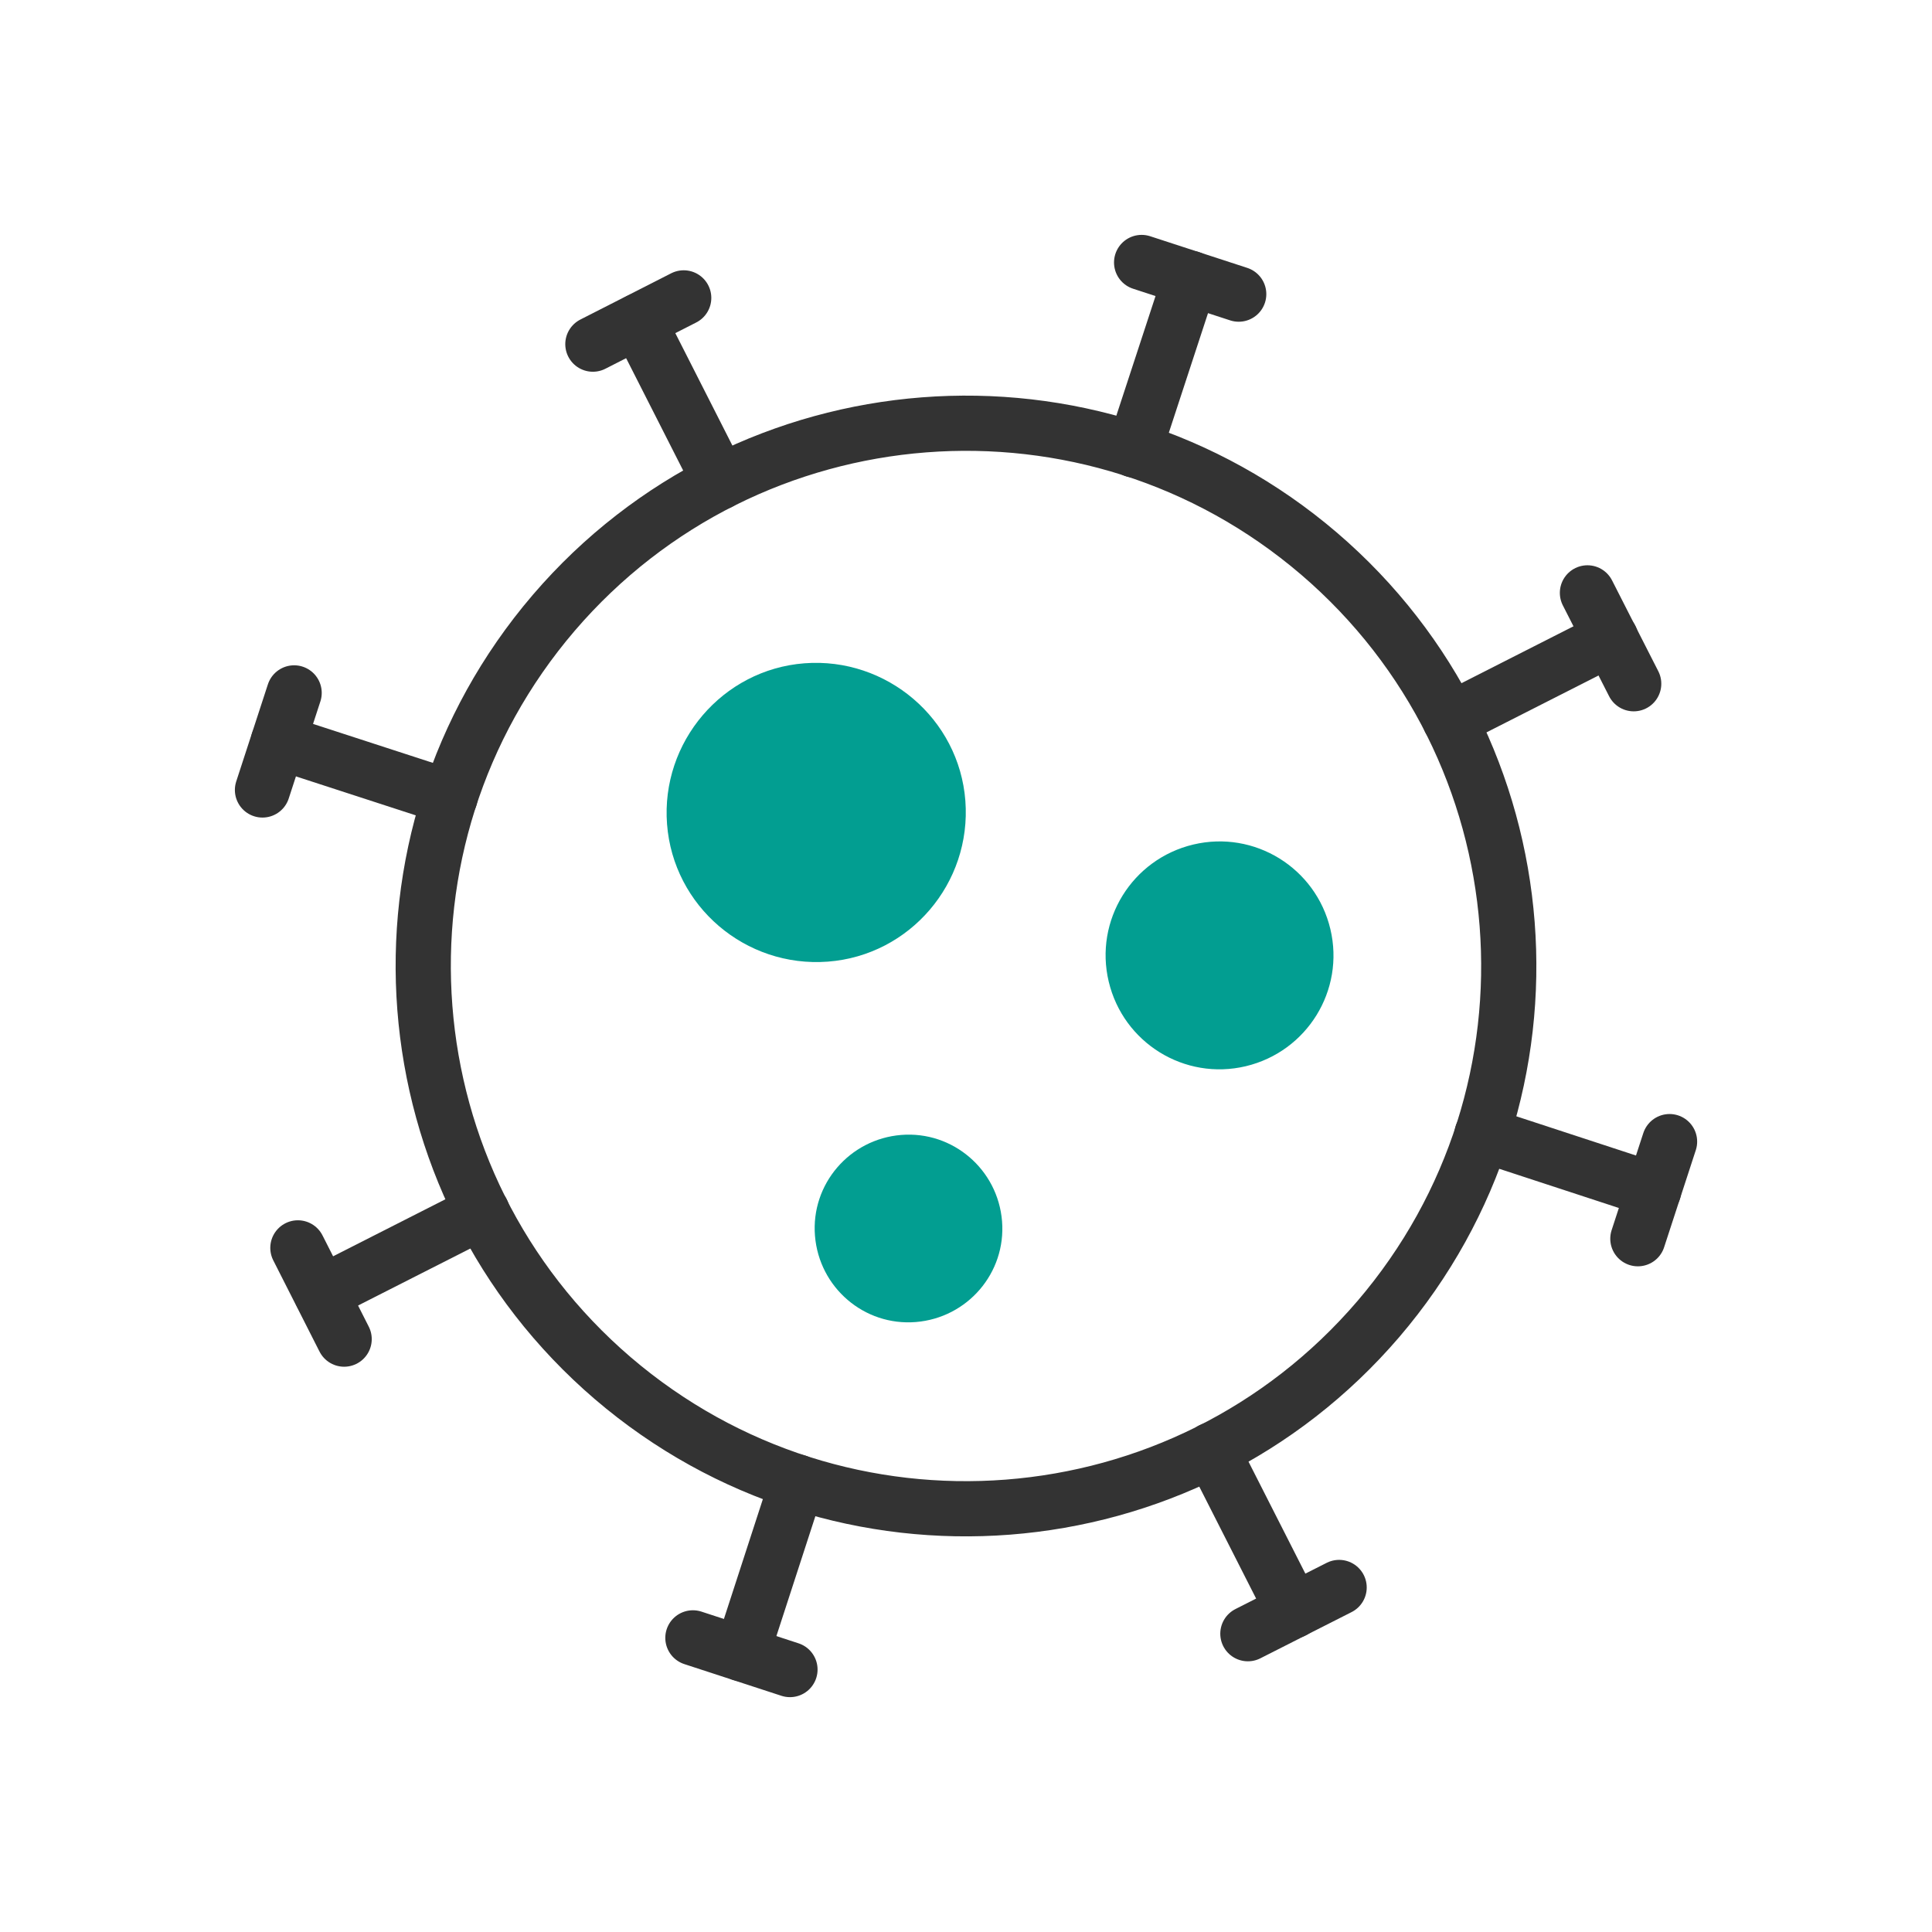 <svg width="70" height="70" viewBox="0 0 70 70" fill="none" xmlns="http://www.w3.org/2000/svg">
<g clip-path="url(#clip0_4293_154621)">
<g clip-path="url(#clip1_4293_154621)">
<path d="M20.062 22.206C12.997 30.464 13.963 42.873 22.206 49.938C30.464 57.003 42.873 56.037 49.938 47.794C57.003 39.537 56.037 27.127 47.794 20.062C39.537 12.997 27.127 13.963 20.062 22.206Z" stroke="#333333" stroke-width="2" stroke-linecap="round" stroke-linejoin="round"/>
<path d="M52.535 26.086L58.362 23.127" stroke="#333333" stroke-width="2" stroke-linecap="round" stroke-linejoin="round"/>
<path d="M59.192 24.773L57.516 21.481" stroke="#333333" stroke-width="2" stroke-linecap="round" stroke-linejoin="round"/>
<path d="M53.697 41.091L59.917 43.129" stroke="#333333" stroke-width="2" stroke-linecap="round" stroke-linejoin="round"/>
<path d="M59.343 44.881L60.491 41.363" stroke="#333333" stroke-width="2" stroke-linecap="round" stroke-linejoin="round"/>
<path d="M43.899 52.535L46.858 58.362" stroke="#333333" stroke-width="2" stroke-linecap="round" stroke-linejoin="round"/>
<path d="M45.213 59.192L48.519 57.517" stroke="#333333" stroke-width="2" stroke-linecap="round" stroke-linejoin="round"/>
<path d="M28.893 53.697L26.871 59.917" stroke="#333333" stroke-width="2" stroke-linecap="round" stroke-linejoin="round"/>
<path d="M25.105 59.343L28.622 60.491" stroke="#333333" stroke-width="2" stroke-linecap="round" stroke-linejoin="round"/>
<path d="M17.466 43.899L11.638 46.858" stroke="#333333" stroke-width="2" stroke-linecap="round" stroke-linejoin="round"/>
<path d="M10.793 45.213L12.469 48.519" stroke="#333333" stroke-width="2" stroke-linecap="round" stroke-linejoin="round"/>
<path d="M16.303 28.893L10.084 26.871" stroke="#333333" stroke-width="2" stroke-linecap="round" stroke-linejoin="round"/>
<path d="M10.657 25.105L9.51 28.622" stroke="#333333" stroke-width="2" stroke-linecap="round" stroke-linejoin="round"/>
<path d="M26.086 17.465L23.127 11.638" stroke="#333333" stroke-width="2" stroke-linecap="round" stroke-linejoin="round"/>
<path d="M24.772 10.793L21.481 12.469" stroke="#333333" stroke-width="2" stroke-linecap="round" stroke-linejoin="round"/>
<path d="M41.092 16.303L43.13 10.084" stroke="#333333" stroke-width="2" stroke-linecap="round" stroke-linejoin="round"/>
<path d="M44.881 10.657L41.363 9.51" stroke="#333333" stroke-width="2" stroke-linecap="round" stroke-linejoin="round"/>
<path d="M34.977 29.014C35.204 32.003 32.97 34.615 29.996 34.842C27.006 35.068 24.395 32.834 24.168 29.86C23.942 26.886 26.176 24.259 29.15 24.032C32.124 23.806 34.751 26.04 34.977 29.014Z" fill="#029E91"/>
<path d="M48.202 33.664C48.73 35.883 47.357 38.102 45.137 38.631C42.918 39.159 40.699 37.785 40.171 35.566C39.642 33.347 41.016 31.128 43.235 30.599C45.455 30.071 47.674 31.445 48.202 33.664Z" fill="#029E91"/>
<path d="M36.306 44.246C36.457 46.118 35.053 47.749 33.181 47.9C31.309 48.051 29.679 46.647 29.528 44.775C29.377 42.903 30.781 41.272 32.653 41.121C34.525 40.971 36.155 42.374 36.306 44.246Z" fill="#029E91"/>
</g>
</g>
<defs>
<clipPath id="clip0_4293_154621">
<rect width="70" height="70" fill="white"/>
</clipPath>
<clipPath id="clip1_4293_154621">
<rect width="54" height="54" fill="white" transform="translate(8 8)"/>
</clipPath>
</defs>
</svg>
